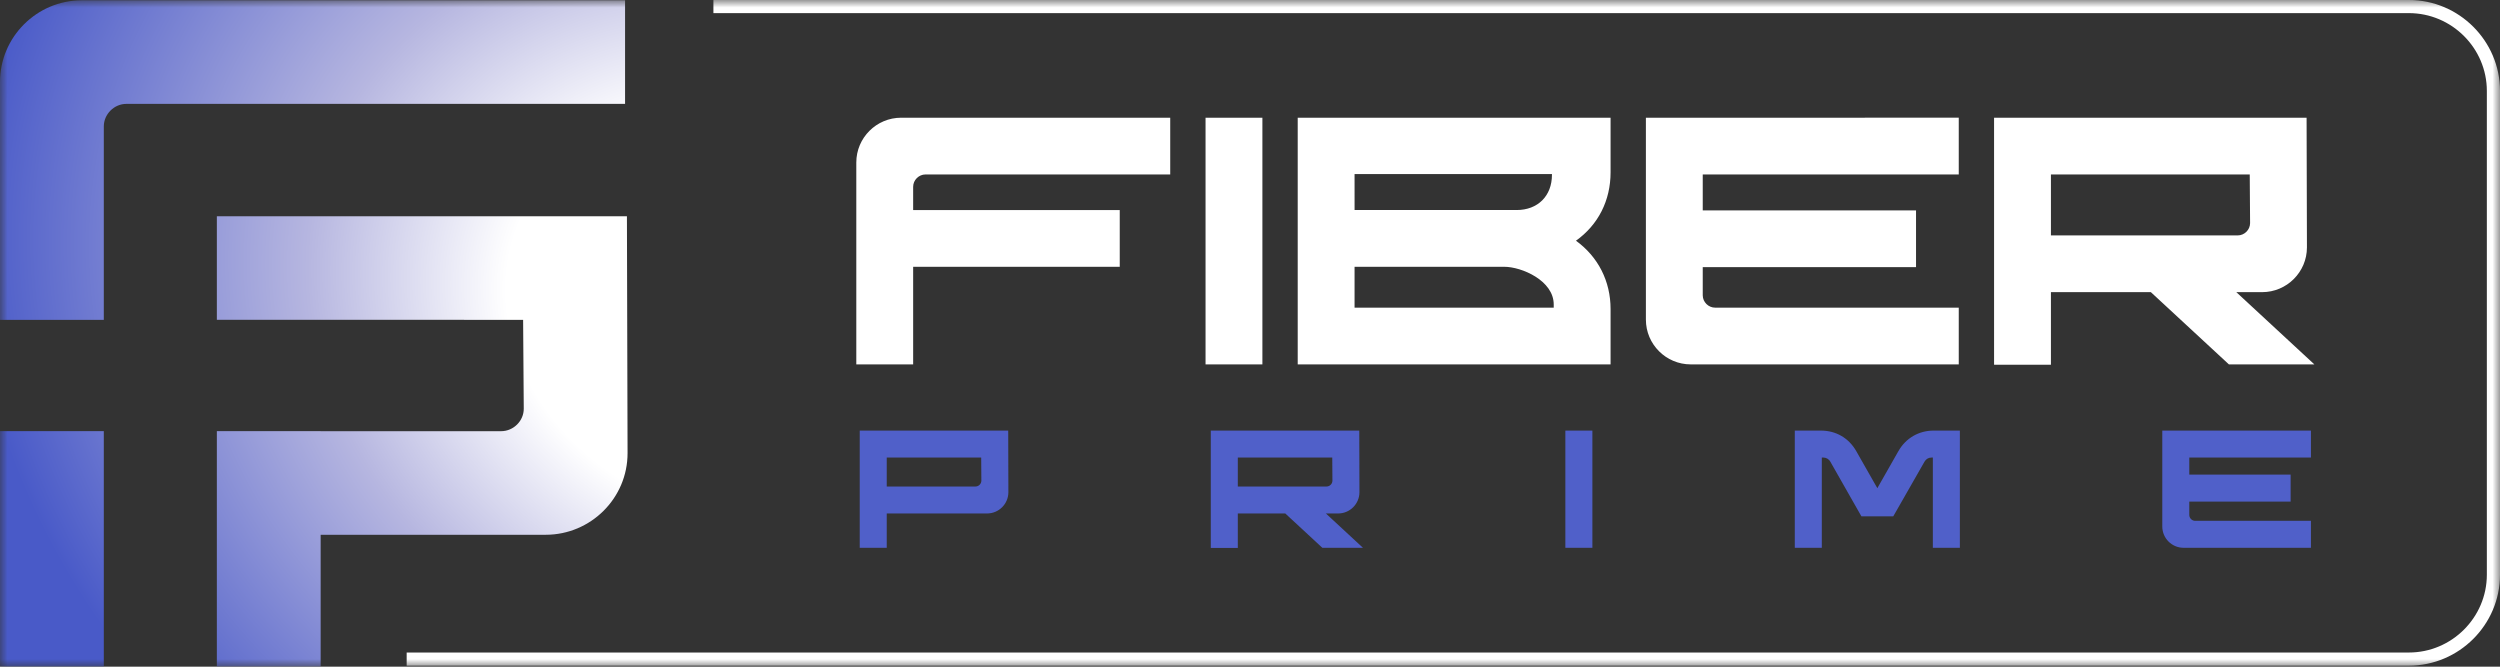 <?xml version="1.0" encoding="UTF-8"?> <svg xmlns="http://www.w3.org/2000/svg" width="165" height="44" viewBox="0 0 165 44" fill="none"><rect x="0" y="0" width="165" height="44" fill="#333333" stroke="none"/><mask id="mask0_183_20" style="mask-type:luminance" maskUnits="userSpaceOnUse" x="0" y="0" width="165" height="44"><path d="M165 0H0V44H165V0Z" fill="white"></path></mask><g mask="url(#mask0_183_20)"><path d="M21.163 44V35.295H36.015C38.993 35.295 41.427 32.874 41.419 29.901L41.377 14.274H14.312V21.109H30.629V21.111H34.526L34.568 26.971C34.574 27.778 33.887 28.458 33.079 28.458H21.163V28.455H14.312V44H21.163ZM0 28.455V44H6.851V28.455H0ZM0 5.412V21.11H6.851V8.343C6.851 7.536 7.532 6.856 8.34 6.856H41.254V0.019H5.404C2.43 0.019 0 2.444 0 5.412Z" fill="url(#paint0_radial_183_20)"></path><path d="M135.361 15.537V11.513H148.483L148.506 14.723C148.506 15.165 148.134 15.537 147.69 15.537H135.361ZM131.609 24.073H135.361V19.282H141.957L147.108 24.05H152.748L147.597 19.282H149.298C150.93 19.282 152.258 17.956 152.258 16.328L152.235 7.769H131.608L131.609 24.073ZM108.629 7.769V21.096C108.629 22.724 109.957 24.05 111.589 24.05H129.278V20.305H113.197C112.754 20.305 112.381 19.933 112.381 19.491V17.63H126.458V13.886H112.381V11.513H129.278V7.768L108.629 7.769ZM89.401 11.49H102.429V11.537C102.429 12.932 101.497 13.862 100.099 13.862H89.402L89.401 11.49ZM89.401 17.608H99.283C100.425 17.608 102.546 18.515 102.546 20.096V20.306H89.401V17.608ZM85.649 24.05H106.298V20.399C106.298 18.561 105.483 16.956 104.014 15.887C105.483 14.84 106.298 13.235 106.298 11.375V7.769H85.649V24.05ZM79.566 24.05H83.318V7.769H79.566V24.05ZM56.516 10.723V24.05H60.268V17.608H73.903V13.863H60.268V12.328C60.268 11.886 60.641 11.514 61.084 11.514H77.235V7.769H59.476C57.844 7.769 56.516 9.095 56.516 10.723Z" fill="white"></path><path d="M142.711 28.419V34.751C142.711 35.524 143.342 36.154 144.117 36.154H152.521V34.375H144.881C144.671 34.375 144.493 34.198 144.493 33.988V33.104H151.181V31.325H144.493V30.198H152.521V28.418H142.71L142.711 28.419ZM118.456 30.198V36.154H120.239V30.198H120.339C120.527 30.198 120.704 30.297 120.804 30.474L122.852 34.077H124.956L127.015 30.474C127.115 30.297 127.281 30.198 127.48 30.198H127.568V36.154H129.351V30.198V28.419C128.776 28.419 128.2 28.419 127.624 28.419C126.639 28.419 125.786 28.916 125.299 29.767L123.904 32.22L122.508 29.767C122.021 28.916 121.18 28.419 120.183 28.419C119.607 28.419 119.031 28.419 118.456 28.419V30.198ZM103.314 36.154H105.097V28.419H103.314V36.154ZM81.695 32.11V30.198H87.929L87.94 31.723C87.94 31.933 87.763 32.11 87.552 32.11H81.695ZM79.912 36.165H81.695V33.889H84.828L87.275 36.154H89.955L87.508 33.889H88.316C89.092 33.889 89.723 33.259 89.723 32.485L89.712 28.419H79.912L79.912 36.165ZM58.525 32.11V30.198H64.759L64.77 31.723C64.77 31.933 64.593 32.11 64.382 32.11H58.525ZM58.525 36.154V33.889H65.146C65.922 33.889 66.553 33.259 66.553 32.485L66.542 28.419H56.742V36.154H58.525Z" fill="#5060C9"></path><path d="M47.085 -1.19259e-05H158.986C160.641 -1.19259e-05 162.144 0.675 163.234 1.763C164.324 2.85 165 4.351 165 6.002V37.931C165 39.581 164.324 41.082 163.234 42.17C162.144 43.258 160.64 43.933 158.986 43.933H26.84V43.066H158.986C160.401 43.066 161.687 42.488 162.62 41.557C163.553 40.626 164.132 39.342 164.132 37.931V6.001C164.132 4.59 163.553 3.306 162.62 2.375C161.687 1.444 160.401 0.866 158.986 0.866H47.085V-1.19259e-05Z" fill="white"></path></g><defs><radialGradient id="paint0_radial_183_20" cx="0" cy="0" r="1" gradientUnits="userSpaceOnUse" gradientTransform="translate(48.897 20.667) rotate(-157.623) scale(52.173 43.898)"><stop stop-color="white"></stop><stop offset="0.302" stop-color="white"></stop><stop offset="0.561" stop-color="#B6B6E0"></stop><stop offset="1" stop-color="#495AC8"></stop></radialGradient></defs></svg> 